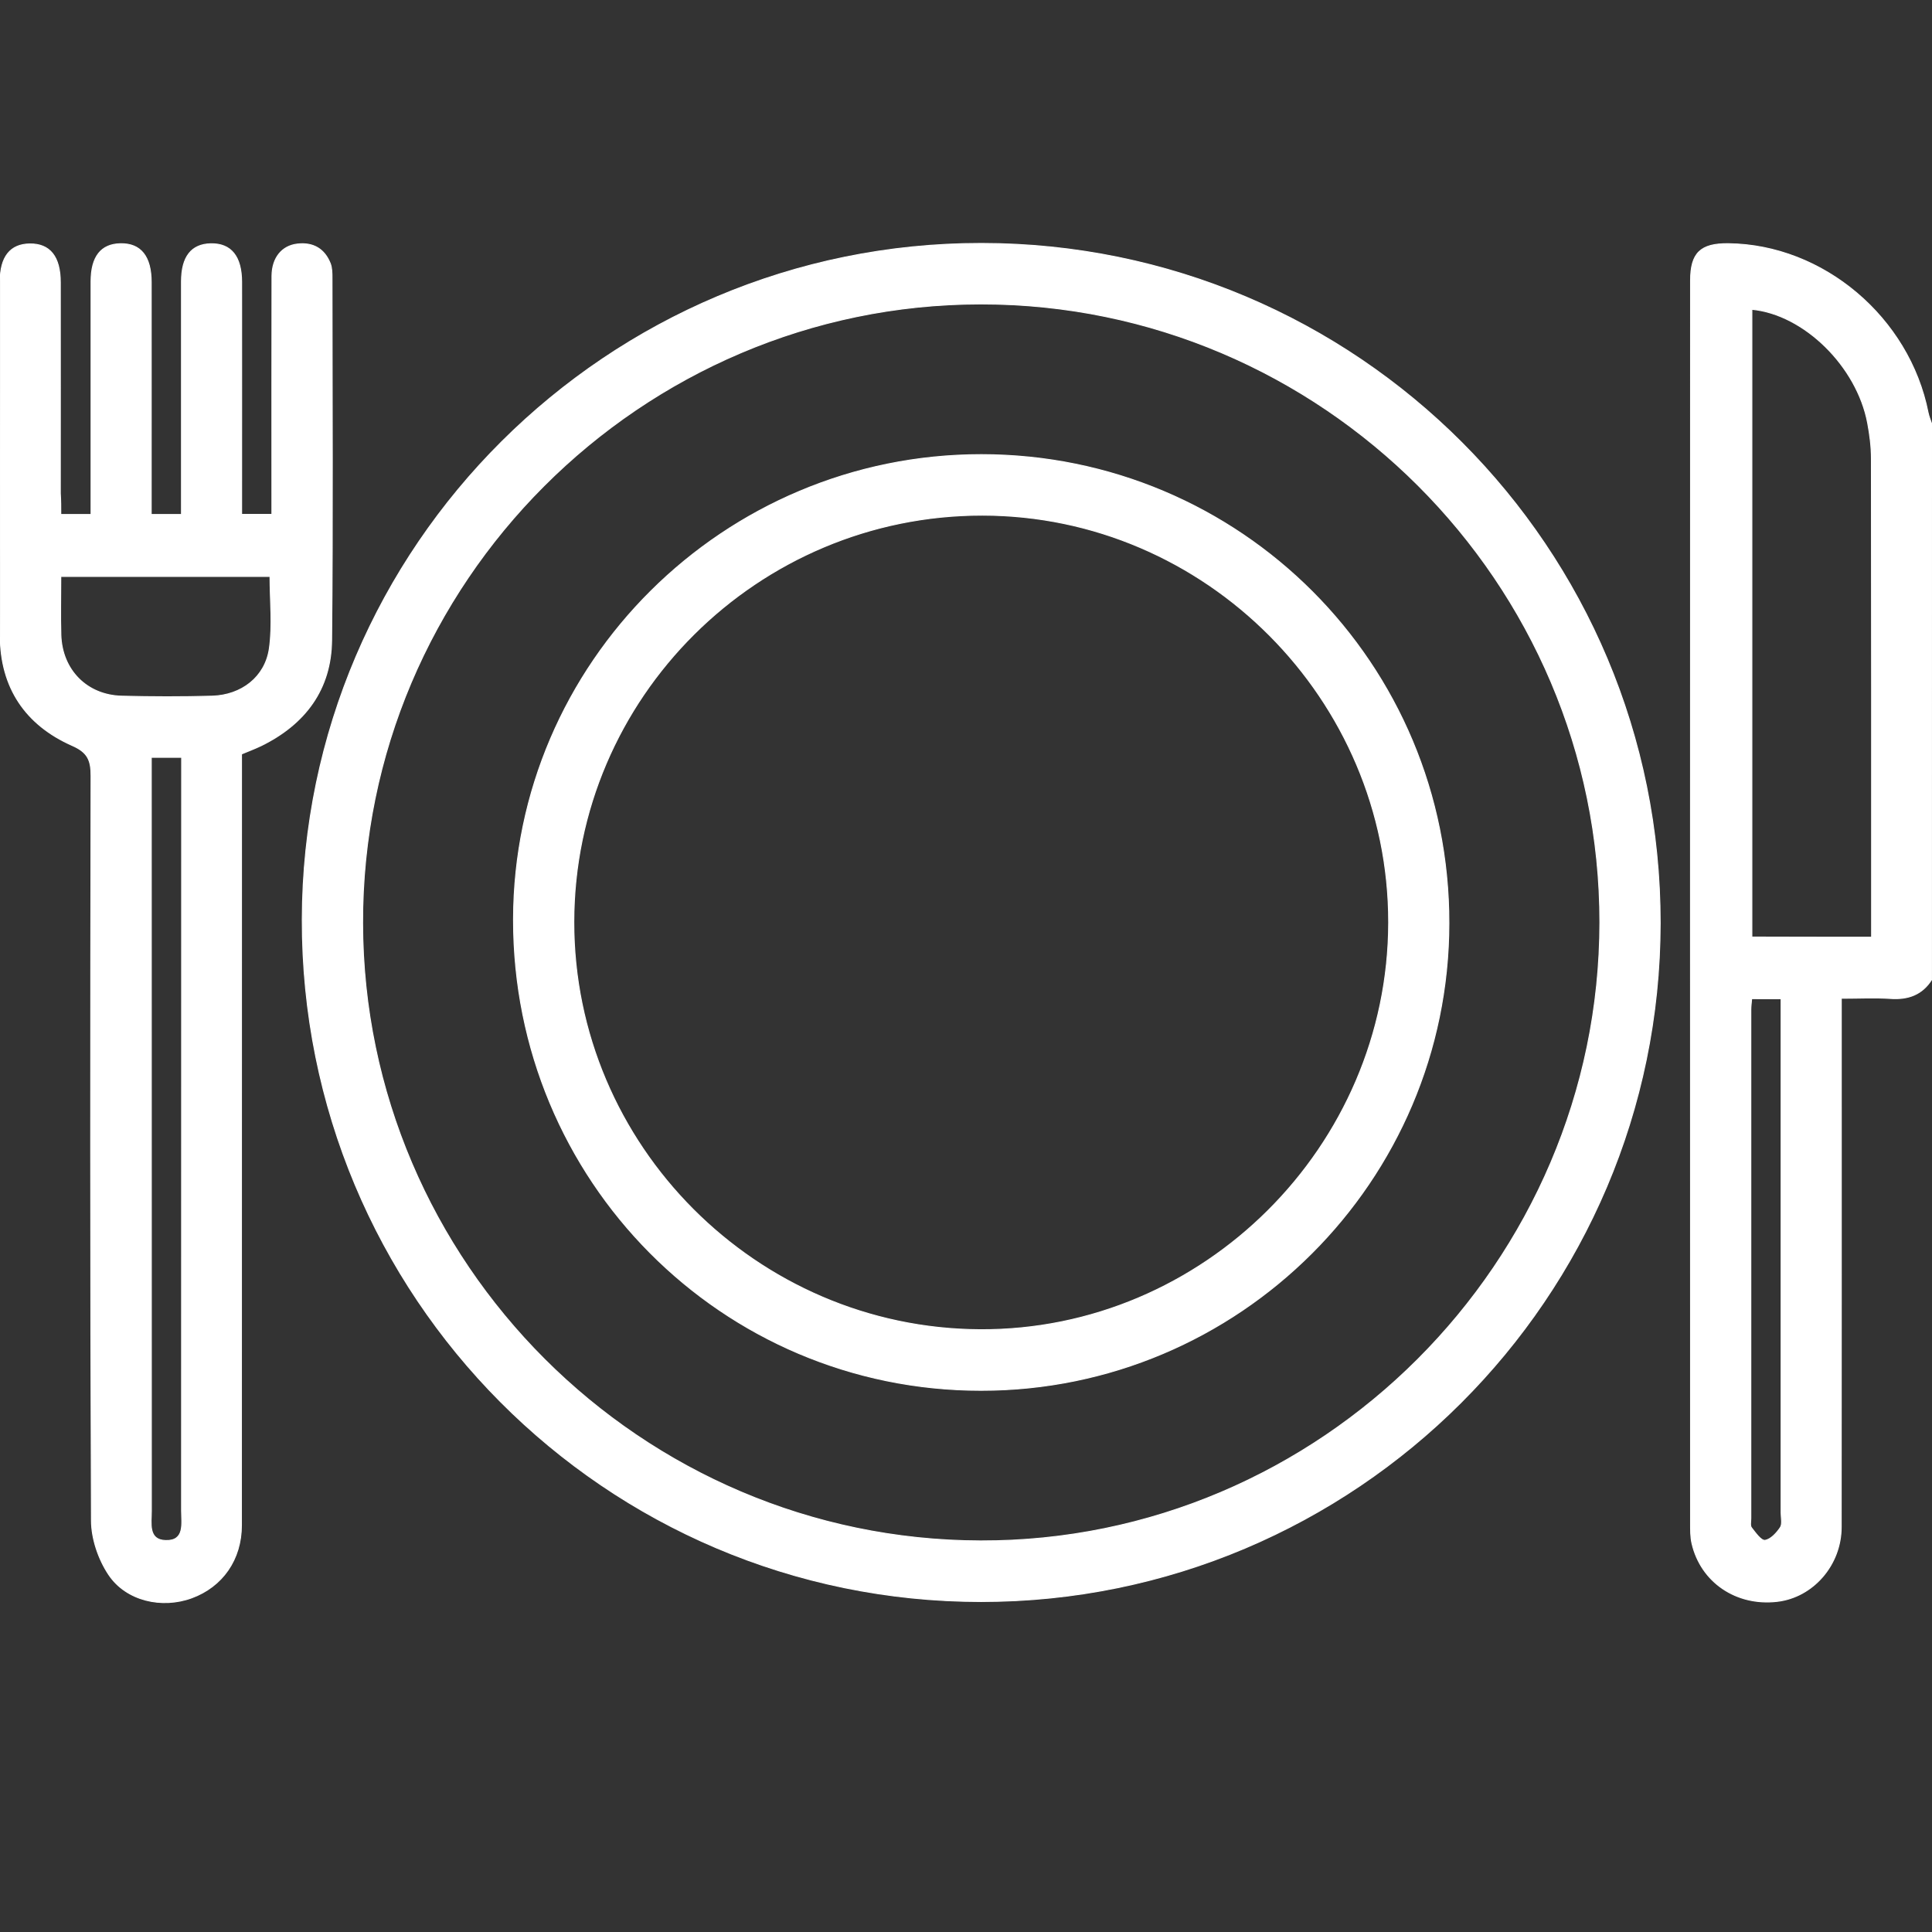 <svg version="1.1" id="cafe" xmlns="http://www.w3.org/2000/svg" xmlns:xlink="http://www.w3.org/1999/xlink" x="0px" y="0px" viewBox="0 0 500 500" style="enable-background:new 0 0 500 500;" xml:space="preserve"><rect x="0" y="0" width="500" height="500" fill="#333333" stroke="none"/><style type="text/css">
	.st0{fill:#FFFFFF;stroke:#FFFFFF;stroke-width:0.25;stroke-miterlimit:10;}
</style><g><path class="st0" d="M499.97,253.43c-2.52,4-6.14,5.29-10.76,4.97c-4.02-0.27-8.07-0.05-12.69-0.05c0,2.3,0,4.2,0,6.09
		c0,43.58,0.02,87.18-0.02,130.75c0,9.84-7.34,18.2-16.61,19.25c-10.54,1.2-19.68-4.99-22-14.98c-0.4-1.72-0.37-3.55-0.37-5.32
		c-0.02-107.18-0.02-214.36,0-321.53c0-7.12,2.57-9.61,9.74-9.54c24.57,0.25,46.85,19.1,51.72,43.7c0.22,1.07,0.67,2.1,1.02,3.15
		C499.97,157.77,499.97,205.61,499.97,253.43z M484.37,242.55c0-1.6,0-2.72,0-3.85c0-40,0.02-80.03-0.05-120.04
		c0-3.07-0.4-6.17-0.97-9.19c-2.77-14.73-16.53-28.17-29.97-29.42c0,54.09,0,108.18,0,162.46
		C463.69,242.55,473.73,242.55,484.37,242.55z M453.33,258.45c-0.1,1.22-0.22,2.02-0.22,2.8c0,43.9,0,87.82,0,131.72
		c0,0.8-0.25,1.87,0.17,2.4c1.02,1.3,2.47,3.4,3.5,3.27c1.47-0.2,3.02-1.9,3.97-3.32c0.6-0.92,0.2-2.52,0.2-3.82
		c0-42.6,0-85.23,0-127.83c0-1.7,0-3.42,0-5.19C458.05,258.45,455.95,258.45,453.33,258.45z"></path><path class="st0" d="M253.98,63c97.24,0.07,175.77,78.74,175.67,175.95c-0.1,96.84-78.89,175.52-175.75,175.52
		c-97.24-0.02-175.87-79.03-175.67-176.55C78.43,141.41,157.24,62.95,253.98,63z M253.86,78.66
		c-88.1,0.02-160.22,72.22-160.02,160.24c0.17,87.92,71.97,159.69,159.94,159.89c87.9,0.22,160.22-72.02,160.27-160.07
		C414.1,150.63,342.03,78.63,253.86,78.66z"></path><path class="st0" d="M15.73,133.15c2.72,0,4.94,0,7.84,0c0-1.72,0-3.45,0-5.17c0-18.38,0-36.76,0-55.16c0-6.39,2.6-9.66,7.62-9.74
		c5.22-0.1,7.94,3.3,7.94,9.94c0.02,18.23,0,36.43,0,54.66c0,1.75,0,3.5,0,5.47c2.7,0,4.92,0,7.84,0c0-1.7,0-3.42,0-5.14
		c0-18.38,0-36.76,0-55.16c0-6.39,2.57-9.66,7.59-9.76c5.22-0.1,7.97,3.27,7.97,9.91c0.02,18.23,0,36.43,0,54.66
		c0,1.75,0,3.52,0,5.47c2.67,0,4.89,0,7.84,0c0-1.67,0-3.37,0-5.09c0-18.88-0.02-37.76,0.02-56.61c0.02-4.67,2.57-7.82,6.59-8.27
		c4.05-0.47,6.99,1.25,8.49,5.02c0.45,1.15,0.45,2.55,0.45,3.82c0.02,31.24,0.22,62.48-0.1,93.72c-0.12,12.69-6.87,21.68-18.2,27.24
		c-1.6,0.77-3.27,1.4-5.12,2.17c0,2,0,3.92,0,5.87c0,64.58,0,129.18-0.02,193.75c0,8.84-4.92,15.86-12.89,18.78
		c-7.67,2.8-16.91,0.77-21.45-6.02c-2.62-3.92-4.44-9.21-4.47-13.91c-0.27-64.25-0.22-128.53-0.1-192.78c0-4.05-0.82-6.12-4.87-7.89
		c-12.09-5.34-18.58-14.98-18.63-28.34c-0.12-30.59-0.05-61.18-0.02-91.75c0-6.37,2.62-9.64,7.64-9.71c5.22-0.07,7.92,3.3,7.92,9.96
		c0.02,18.23,0,36.43,0,54.66C15.73,129.45,15.73,131.2,15.73,133.15z M15.73,149.18c0,5.42-0.12,10.29,0.02,15.13
		c0.27,9.06,6.69,15.63,15.76,15.86c7.79,0.2,15.58,0.22,23.37,0c7.62-0.22,13.76-4.92,14.83-12.31c0.87-6.12,0.17-12.44,0.17-18.68
		C51.89,149.18,34.08,149.18,15.73,149.18z M39.15,196c0,2.15,0,3.77,0,5.37c0,63.23,0,126.46,0.02,189.68
		c0,3.12-0.92,7.52,3.7,7.64c5.07,0.15,4.12-4.44,4.12-7.72c0.02-63.23,0.02-126.46,0.02-189.68c0-1.72,0-3.45,0-5.29
		C44.17,196,41.95,196,39.15,196z"></path><path class="st0" d="M253.96,117.66c67.07,0.02,121.09,54.16,121.01,121.29c-0.07,66.67-54.34,120.86-121.06,120.86
		c-67.12,0-121.11-54.39-121.01-121.89C133.02,171.6,187.33,117.66,253.96,117.66z M148.5,238.6
		c-0.05,57.78,47.22,105.23,105.11,105.53c57.83,0.3,105.7-47.4,105.78-105.38c0.05-57.81-47.37-105.38-105.13-105.43
		C196.05,133.27,148.55,180.54,148.5,238.6z"></path></g></svg>